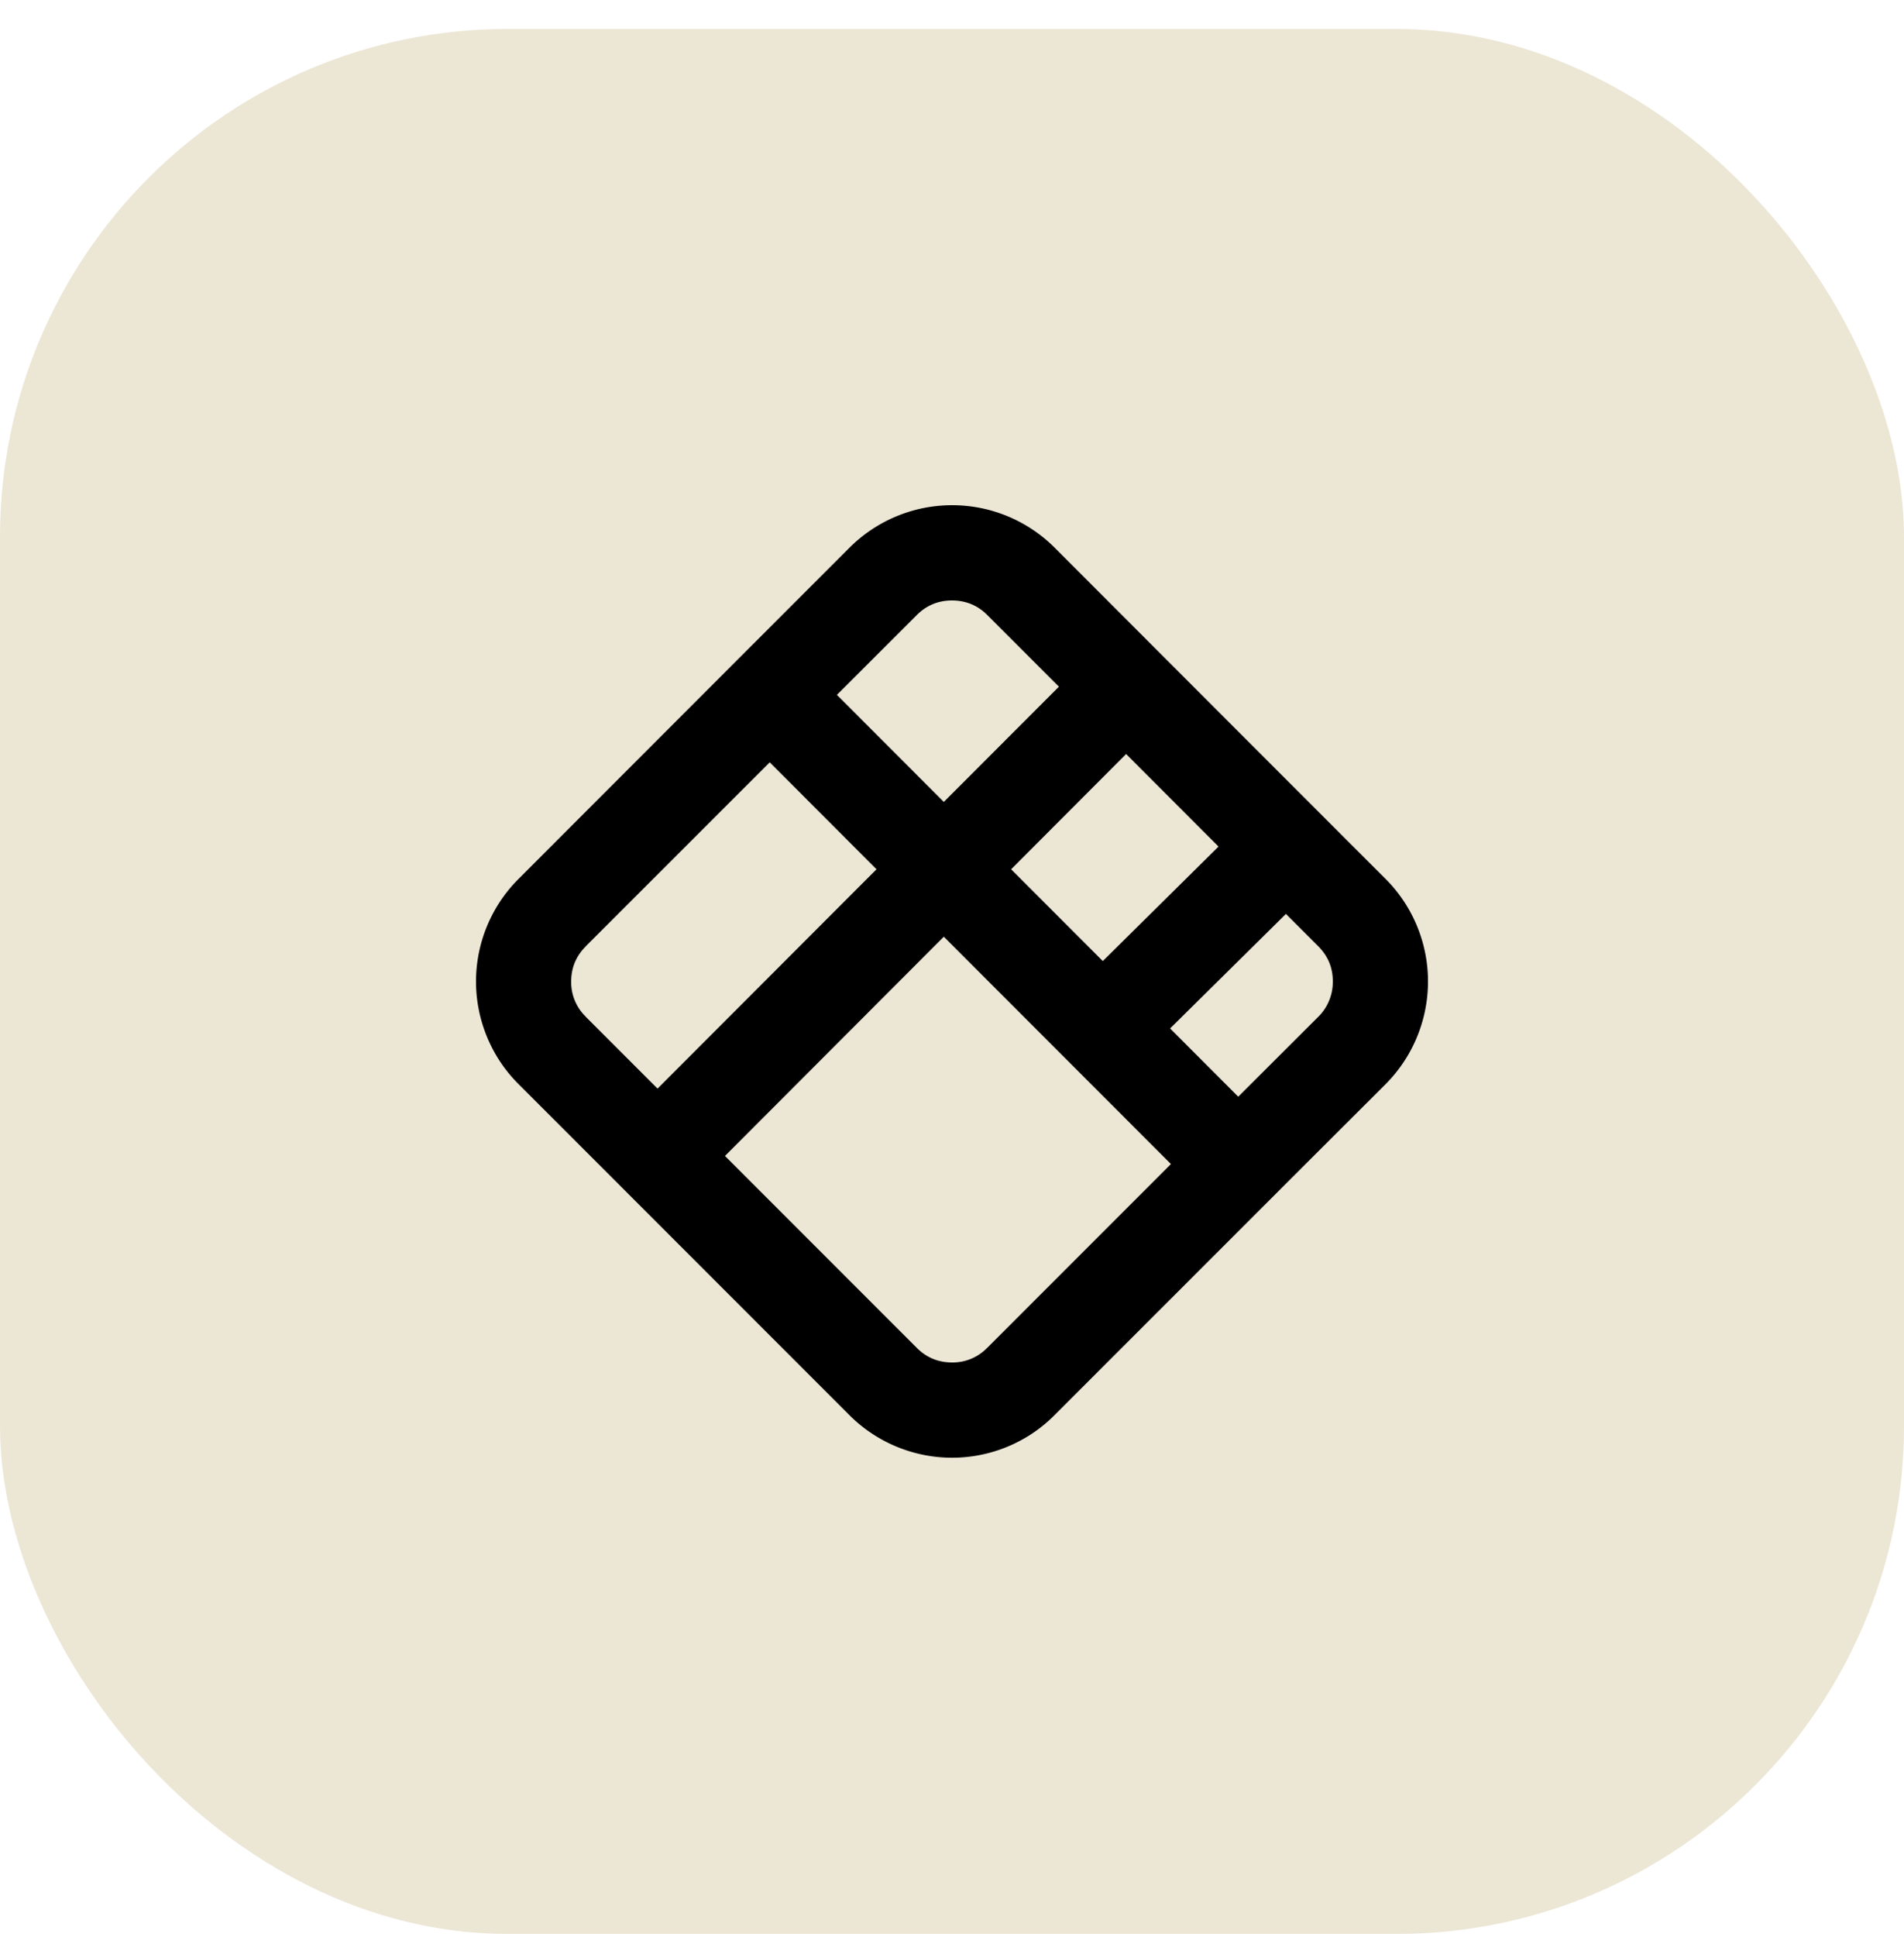 <svg width="60" height="61" fill="none" xmlns="http://www.w3.org/2000/svg"><rect y=".912" width="60" height="60" rx="16" fill="#ECE6D5"/><path d="M30 15.912a4.58 4.58 0 0 0-3.231 1.339l-3.578 3.577-1.057 1.058-5.792 5.795A4.574 4.574 0 0 0 15 30.912c0 1.206.48 2.375 1.339 3.232l2.265 2.264 1.33 1.33 6.835 6.835A4.58 4.58 0 0 0 30 45.913c1.208 0 2.38-.48 3.237-1.348l7.905-7.902 2.522-2.516.003-.003A4.583 4.583 0 0 0 45 30.94a4.57 4.57 0 0 0-1.339-3.26l-1.151-1.149-4.902-4.904-4.37-4.374A4.57 4.57 0 0 0 30 15.912Zm0 3c.433 0 .811.156 1.11.457l.003.003 2.256 2.256-3.627 3.63-3.369-3.372 2.517-2.514c.305-.305.677-.46 1.11-.46Zm5.487 4.837 2.912 2.915-3.647 3.606-2.889-2.891 3.624-3.63Zm-11.232.26 3.366 3.37-6.9 6.908-2.264-2.264v-.004A1.504 1.504 0 0 1 18 30.913c0-.433.154-.802.46-1.107v-.003l5.795-5.792Zm16.268 4.776 1.017 1.017c.31.31.464.682.46 1.116v.009a1.54 1.54 0 0 1-.463 1.104l-2.517 2.511-2.147-2.15 3.65-3.607Zm-10.78.718 7.156 7.16-5.792 5.792-.005.003a1.507 1.507 0 0 1-1.102.454c-.433 0-.805-.154-1.11-.46l-6.044-6.044 6.896-6.905Z" fill="#000"/></svg>